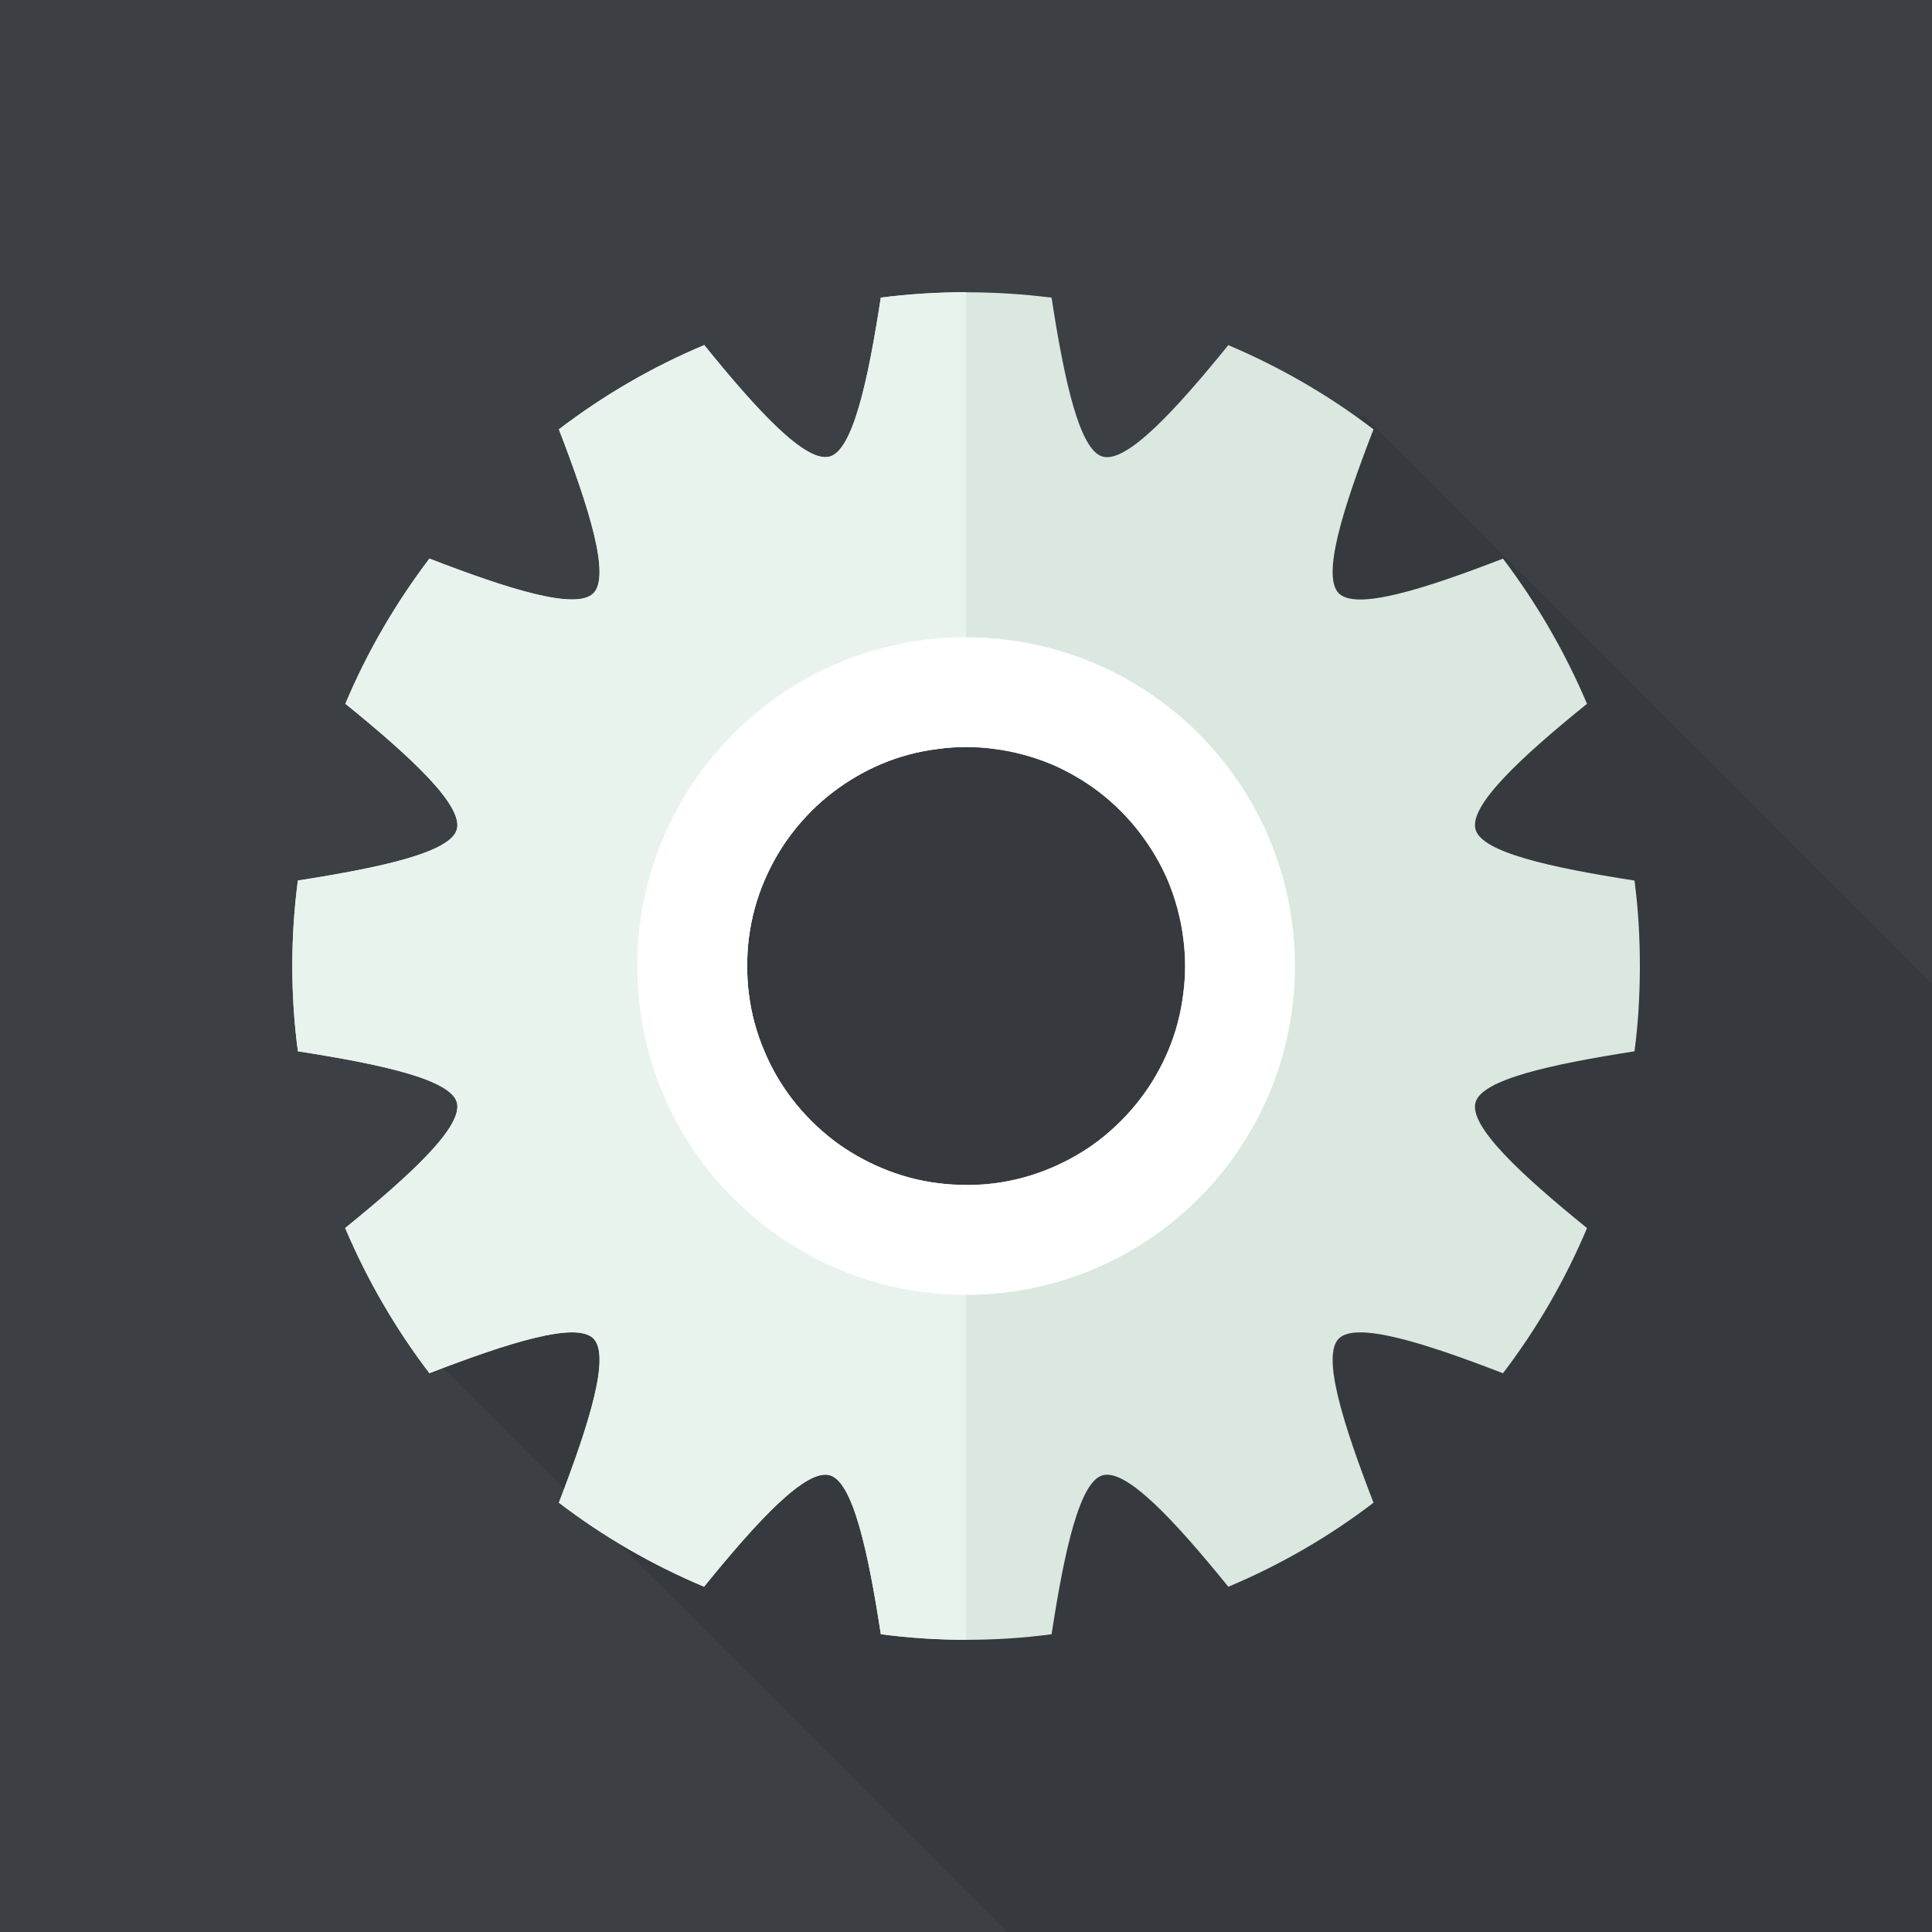 <?xml version="1.0" encoding="iso-8859-1"?>
<!-- Generator: Adobe Illustrator 18.0.0, SVG Export Plug-In . SVG Version: 6.00 Build 0)  -->
<!DOCTYPE svg PUBLIC "-//W3C//DTD SVG 1.1//EN" "http://www.w3.org/Graphics/SVG/1.1/DTD/svg11.dtd">
<svg version="1.1" id="_x31_" xmlns="http://www.w3.org/2000/svg" xmlns:xlink="http://www.w3.org/1999/xlink" x="0px" y="0px"
	 viewBox="0 0 512 512" style="enable-background:new 0 0 512 512;" xml:space="preserve">
<g>
	<rect style="fill:#3C3F44;" width="512" height="512"/>
	<polygon style="opacity:0.1;fill:#040000;" points="512,260.659 512,512 266.906,512 113.101,358.195 213.606,198.451 
		361.267,109.926 	"/>
	<g>
		<path style="fill:#DAE8DF;" d="M433.159,278.613c0.985-7.388,1.423-14.94,1.423-22.6c0-7.662-0.438-15.267-1.423-22.655
			c-22.491-3.502-40.494-7.497-42.136-13.571c-1.696-6.293,11.821-18.934,29.55-33.271c-5.855-13.79-13.352-26.704-22.272-38.47
			c-21.232,8.208-38.908,13.735-43.505,9.194c-4.542-4.542,0.986-22.271,9.194-43.45c-11.711-8.974-24.679-16.471-38.47-22.326
			c-14.337,17.676-26.978,31.246-33.271,29.55c-6.074-1.587-10.124-19.645-13.571-42.136c-7.387-0.931-14.993-1.423-22.655-1.423
			c-7.661,0-15.212,0.493-22.6,1.423c-3.448,22.491-7.497,40.548-13.572,42.136c-6.292,1.696-18.934-11.874-33.216-29.55
			c-13.844,5.8-26.759,13.352-38.524,22.326c8.154,21.178,13.681,38.908,9.139,43.45c-4.542,4.541-22.217-0.985-43.45-9.194
			c-8.92,11.765-16.472,24.68-22.272,38.47c17.675,14.337,31.192,26.978,29.551,33.271c-1.642,6.074-19.646,10.069-42.136,13.571
			c-0.985,7.388-1.478,14.993-1.478,22.655c0,7.661,0.493,15.213,1.478,22.6c22.491,3.502,40.494,7.497,42.136,13.571
			c1.642,6.292-11.93,18.933-29.605,33.271c5.855,13.79,13.352,26.704,22.327,38.47c21.233-8.208,38.907-13.735,43.45-9.194
			c4.542,4.542-0.985,22.272-9.139,43.504c11.711,8.974,24.68,16.472,38.469,22.272c14.337-17.676,26.978-31.246,33.271-29.55
			c6.074,1.587,10.124,19.645,13.572,42.135c7.387,0.985,14.939,1.478,22.6,1.478c7.662,0,15.268-0.493,22.655-1.478
			c3.447-22.49,7.497-40.548,13.571-42.135c6.293-1.696,18.934,11.874,33.271,29.55c13.79-5.8,26.759-13.298,38.47-22.272
			c-8.208-21.232-13.735-38.962-9.194-43.504c4.597-4.541,22.273,0.985,43.505,9.194c8.974-11.766,16.471-24.68,22.272-38.47
			c-17.675-14.337-31.246-26.978-29.55-33.271C392.664,286.11,410.668,282.115,433.159,278.613z M313.591,263.345
			c-0.656,5.363-2.025,10.452-4.049,15.213c-1.915,4.487-4.323,8.701-7.277,12.531c-3.174,4.214-6.95,7.935-11.109,11.164
			c-3.83,2.9-8.044,5.308-12.532,7.223c-4.761,2.024-9.905,3.447-15.212,4.104c-2.408,0.328-4.87,0.438-7.388,0.438
			c-2.462,0-4.924-0.11-7.332-0.438c-5.363-0.656-10.452-2.08-15.213-4.104c-4.488-1.915-8.701-4.323-12.532-7.223
			c-4.214-3.229-7.935-6.95-11.164-11.164c-2.9-3.83-5.362-8.044-7.223-12.531c-2.025-4.761-3.448-9.85-4.104-15.213
			c-0.329-2.408-0.437-4.87-0.437-7.332c0-2.517,0.109-4.98,0.437-7.388c0.656-5.308,2.079-10.451,4.104-15.213
			c1.915-4.487,4.323-8.646,7.223-12.477c3.229-4.214,6.95-7.989,11.164-11.163c3.831-2.901,8.044-5.363,12.532-7.279
			c4.761-2.025,9.849-3.393,15.213-4.049c2.408-0.328,4.87-0.493,7.332-0.493c2.517,0,4.98,0.165,7.388,0.493
			c5.308,0.656,10.452,2.079,15.212,4.049c4.487,1.915,8.701,4.378,12.532,7.279c4.159,3.173,7.935,6.949,11.109,11.163
			c2.9,3.831,5.362,7.99,7.277,12.477c1.97,4.761,3.393,9.905,4.049,15.213c0.329,2.408,0.493,4.871,0.493,7.388
			C314.084,258.475,313.92,260.938,313.591,263.345z"/>
		<path style="fill:#E9F3ED;" d="M202.56,233.387c1.916-4.487,4.323-8.647,7.223-12.477c3.229-4.214,6.95-7.989,11.164-11.163
			c3.83-2.9,8.044-5.363,12.532-7.278c4.761-2.025,9.849-3.393,15.213-4.049c2.407-0.329,4.87-0.493,7.332-0.493V77.429
			c-7.661,0-15.212,0.493-22.6,1.422c-3.448,22.491-7.497,40.549-13.572,42.137c-6.292,1.696-18.934-11.875-33.216-29.55
			c-13.844,5.8-26.759,13.352-38.524,22.326c8.154,21.177,13.68,38.908,9.139,43.45c-4.542,4.541-22.217-0.985-43.45-9.193
			c-8.92,11.765-16.472,24.679-22.272,38.47c17.675,14.337,31.192,26.978,29.55,33.271c-1.642,6.074-19.645,10.069-42.136,13.571
			c-0.986,7.387-1.478,14.993-1.478,22.655c0,7.661,0.493,15.213,1.478,22.6c22.491,3.503,40.494,7.497,42.136,13.572
			c1.642,6.293-11.929,18.934-29.605,33.271c5.855,13.79,13.352,26.704,22.327,38.469c21.233-8.208,38.907-13.736,43.45-9.193
			c4.541,4.542-0.986,22.271-9.139,43.504c11.71,8.975,24.68,16.472,38.47,22.272c14.337-17.676,26.978-31.246,33.271-29.551
			c6.074,1.588,10.124,19.645,13.572,42.136c7.387,0.985,14.939,1.478,22.6,1.478V313.993c-2.462,0-4.925-0.11-7.332-0.438
			c-5.363-0.656-10.452-2.079-15.213-4.104c-4.488-1.916-8.701-4.323-12.532-7.224c-4.214-3.228-7.935-6.95-11.164-11.163
			c-2.9-3.83-5.362-8.044-7.223-12.531c-2.025-4.761-3.447-9.85-4.104-15.213c-0.329-2.408-0.438-4.87-0.438-7.332
			c0-2.518,0.11-4.98,0.438-7.388C199.113,243.292,200.535,238.148,202.56,233.387z"/>
		<path style="fill:#FEFFFE;" d="M255.996,168.868c-48.1,0-87.117,39.017-87.117,87.173c0,48.1,39.016,87.117,87.117,87.117
			c48.156,0,87.173-39.017,87.173-87.117C343.168,207.885,304.151,168.868,255.996,168.868z M313.564,263.373
			c-0.657,5.363-2.025,10.452-4.05,15.213c-1.915,4.487-4.323,8.7-7.278,12.531c-3.174,4.214-6.95,7.935-11.108,11.164
			c-3.831,2.9-8.045,5.308-12.532,7.223c-4.761,2.025-9.905,3.447-15.213,4.104c-2.408,0.328-4.87,0.438-7.388,0.438
			c-2.462,0-4.924-0.109-7.332-0.438c-5.363-0.657-10.452-2.079-15.212-4.104c-4.488-1.915-8.7-4.323-12.532-7.223
			c-4.213-3.229-7.934-6.949-11.163-11.164c-2.901-3.83-5.363-8.043-7.223-12.531c-2.025-4.761-3.448-9.85-4.105-15.213
			c-0.328-2.407-0.437-4.87-0.437-7.332c0-2.518,0.109-4.98,0.437-7.388c0.657-5.308,2.08-10.452,4.105-15.212
			c1.915-4.488,4.322-8.646,7.223-12.477c3.229-4.214,6.95-7.989,11.163-11.164c3.831-2.9,8.044-5.363,12.532-7.278
			c4.76-2.024,9.85-3.393,15.212-4.049c2.408-0.328,4.87-0.493,7.332-0.493c2.518,0,4.98,0.164,7.388,0.493
			c5.307,0.657,10.452,2.079,15.213,4.049c4.487,1.915,8.701,4.378,12.532,7.278c4.158,3.174,7.934,6.949,11.108,11.164
			c2.9,3.83,5.363,7.989,7.278,12.477c1.97,4.76,3.393,9.905,4.05,15.212c0.328,2.407,0.492,4.87,0.492,7.388
			C314.056,258.503,313.892,260.965,313.564,263.373z"/>
	</g>
</g>
</svg>
